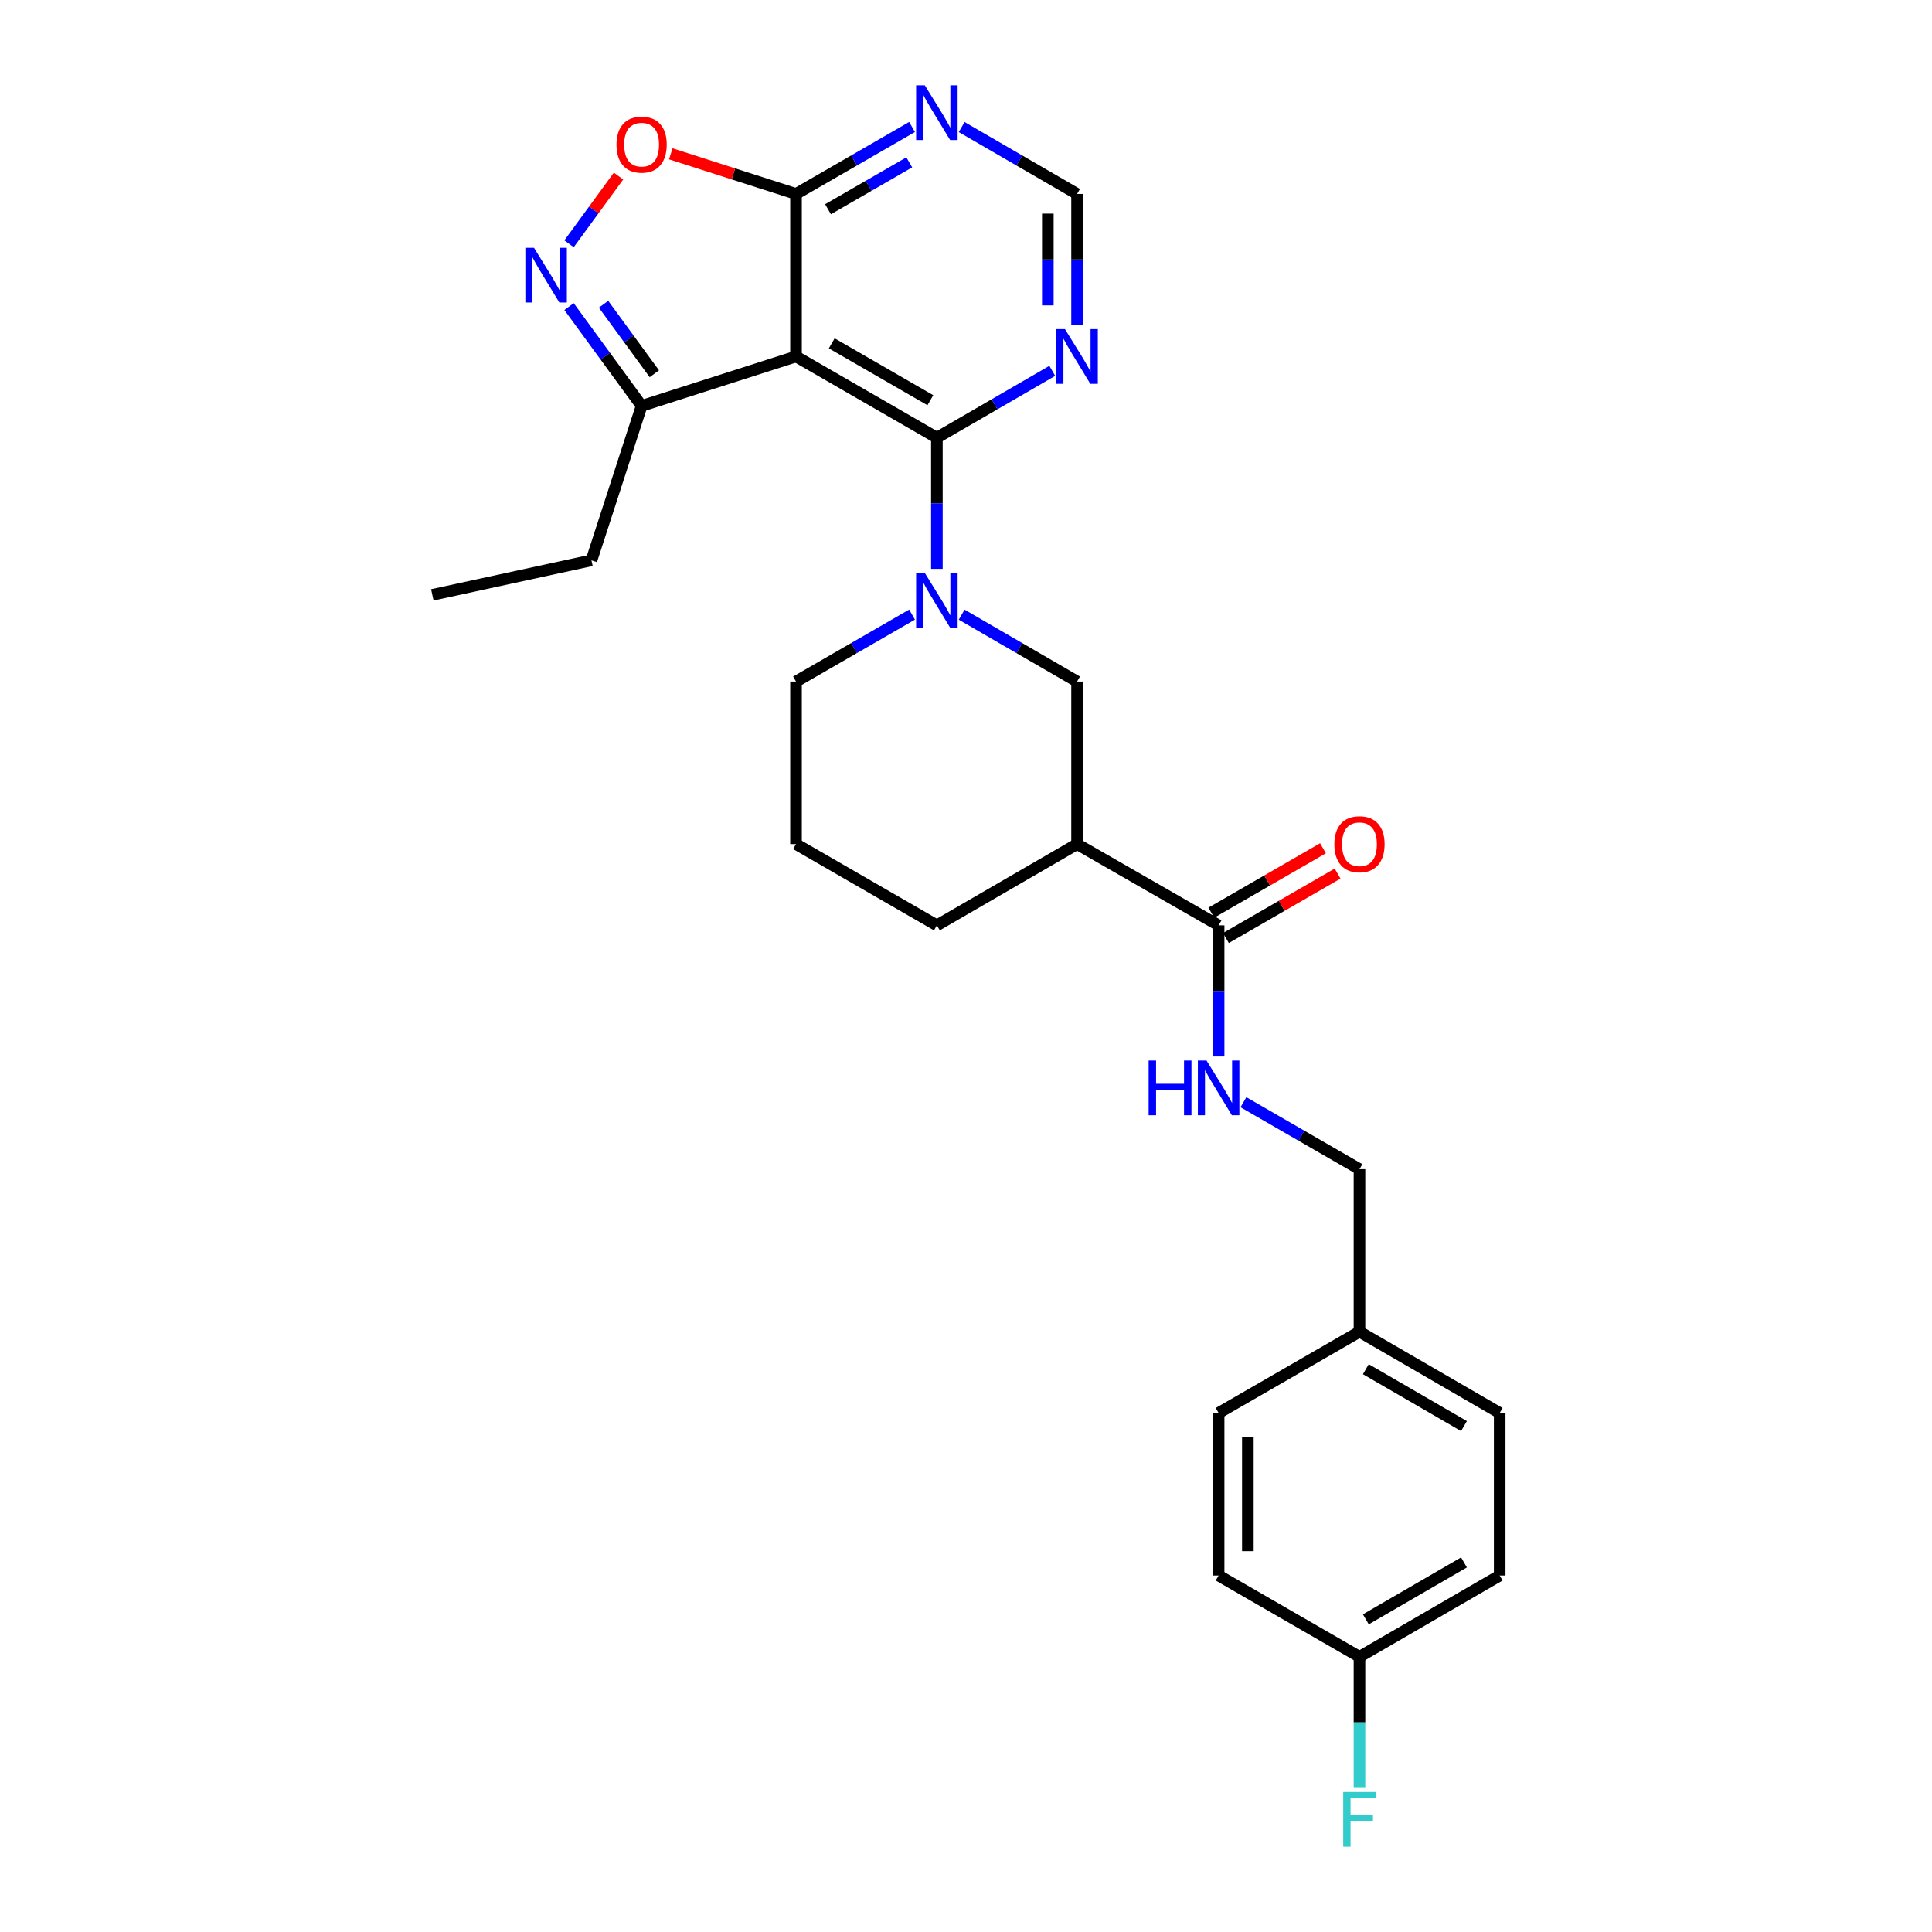 <?xml version='1.0' encoding='iso-8859-1'?>
<svg version='1.1' baseProfile='full'
              xmlns='http://www.w3.org/2000/svg'
                      xmlns:rdkit='http://www.rdkit.org/xml'
                      xmlns:xlink='http://www.w3.org/1999/xlink'
                  xml:space='preserve'
width='1000px' height='1000px' viewBox='0 0 1000 1000'>
<!-- END OF HEADER -->
<rect style='opacity:1.0;fill:#FFFFFF;stroke:none' width='1000' height='1000' x='0' y='0'> </rect>
<path class='bond-0' d='M 484.926,226.568 L 412.012,184.516' style='fill:none;fill-rule:evenodd;stroke:#000000;stroke-width:6px;stroke-linecap:butt;stroke-linejoin:miter;stroke-opacity:1' />
<path class='bond-0' d='M 481.549,207.151 L 430.509,177.715' style='fill:none;fill-rule:evenodd;stroke:#000000;stroke-width:6px;stroke-linecap:butt;stroke-linejoin:miter;stroke-opacity:1' />
<path class='bond-1' d='M 484.926,226.568 L 484.926,260.505' style='fill:none;fill-rule:evenodd;stroke:#000000;stroke-width:6px;stroke-linecap:butt;stroke-linejoin:miter;stroke-opacity:1' />
<path class='bond-1' d='M 484.926,260.505 L 484.926,294.443' style='fill:none;fill-rule:evenodd;stroke:#0000FF;stroke-width:6px;stroke-linecap:butt;stroke-linejoin:miter;stroke-opacity:1' />
<path class='bond-8' d='M 484.926,226.568 L 514.789,209.262' style='fill:none;fill-rule:evenodd;stroke:#000000;stroke-width:6px;stroke-linecap:butt;stroke-linejoin:miter;stroke-opacity:1' />
<path class='bond-8' d='M 514.789,209.262 L 544.651,191.955' style='fill:none;fill-rule:evenodd;stroke:#0000FF;stroke-width:6px;stroke-linecap:butt;stroke-linejoin:miter;stroke-opacity:1' />
<path class='bond-3' d='M 412.012,184.516 L 412.012,100.386' style='fill:none;fill-rule:evenodd;stroke:#000000;stroke-width:6px;stroke-linecap:butt;stroke-linejoin:miter;stroke-opacity:1' />
<path class='bond-7' d='M 412.012,184.516 L 332.094,210.099' style='fill:none;fill-rule:evenodd;stroke:#000000;stroke-width:6px;stroke-linecap:butt;stroke-linejoin:miter;stroke-opacity:1' />
<path class='bond-9' d='M 497.763,318.147 L 527.625,335.457' style='fill:none;fill-rule:evenodd;stroke:#0000FF;stroke-width:6px;stroke-linecap:butt;stroke-linejoin:miter;stroke-opacity:1' />
<path class='bond-9' d='M 527.625,335.457 L 557.488,352.767' style='fill:none;fill-rule:evenodd;stroke:#000000;stroke-width:6px;stroke-linecap:butt;stroke-linejoin:miter;stroke-opacity:1' />
<path class='bond-15' d='M 472.082,318.115 L 442.047,335.441' style='fill:none;fill-rule:evenodd;stroke:#0000FF;stroke-width:6px;stroke-linecap:butt;stroke-linejoin:miter;stroke-opacity:1' />
<path class='bond-15' d='M 442.047,335.441 L 412.012,352.767' style='fill:none;fill-rule:evenodd;stroke:#000000;stroke-width:6px;stroke-linecap:butt;stroke-linejoin:miter;stroke-opacity:1' />
<path class='bond-2' d='M 294.536,158.693 L 313.315,184.396' style='fill:none;fill-rule:evenodd;stroke:#0000FF;stroke-width:6px;stroke-linecap:butt;stroke-linejoin:miter;stroke-opacity:1' />
<path class='bond-2' d='M 313.315,184.396 L 332.094,210.099' style='fill:none;fill-rule:evenodd;stroke:#000000;stroke-width:6px;stroke-linecap:butt;stroke-linejoin:miter;stroke-opacity:1' />
<path class='bond-2' d='M 312.389,157.477 L 325.534,175.469' style='fill:none;fill-rule:evenodd;stroke:#0000FF;stroke-width:6px;stroke-linecap:butt;stroke-linejoin:miter;stroke-opacity:1' />
<path class='bond-2' d='M 325.534,175.469 L 338.679,193.461' style='fill:none;fill-rule:evenodd;stroke:#000000;stroke-width:6px;stroke-linecap:butt;stroke-linejoin:miter;stroke-opacity:1' />
<path class='bond-28' d='M 294.536,126.184 L 307.342,108.657' style='fill:none;fill-rule:evenodd;stroke:#0000FF;stroke-width:6px;stroke-linecap:butt;stroke-linejoin:miter;stroke-opacity:1' />
<path class='bond-28' d='M 307.342,108.657 L 320.147,91.13' style='fill:none;fill-rule:evenodd;stroke:#FF0000;stroke-width:6px;stroke-linecap:butt;stroke-linejoin:miter;stroke-opacity:1' />
<path class='bond-4' d='M 412.012,100.386 L 379.602,90.001' style='fill:none;fill-rule:evenodd;stroke:#000000;stroke-width:6px;stroke-linecap:butt;stroke-linejoin:miter;stroke-opacity:1' />
<path class='bond-4' d='M 379.602,90.001 L 347.192,79.616' style='fill:none;fill-rule:evenodd;stroke:#FF0000;stroke-width:6px;stroke-linecap:butt;stroke-linejoin:miter;stroke-opacity:1' />
<path class='bond-27' d='M 412.012,100.386 L 442.047,83.057' style='fill:none;fill-rule:evenodd;stroke:#000000;stroke-width:6px;stroke-linecap:butt;stroke-linejoin:miter;stroke-opacity:1' />
<path class='bond-27' d='M 442.047,83.057 L 472.082,65.728' style='fill:none;fill-rule:evenodd;stroke:#0000FF;stroke-width:6px;stroke-linecap:butt;stroke-linejoin:miter;stroke-opacity:1' />
<path class='bond-27' d='M 428.585,108.295 L 449.609,96.165' style='fill:none;fill-rule:evenodd;stroke:#000000;stroke-width:6px;stroke-linecap:butt;stroke-linejoin:miter;stroke-opacity:1' />
<path class='bond-27' d='M 449.609,96.165 L 470.634,84.034' style='fill:none;fill-rule:evenodd;stroke:#0000FF;stroke-width:6px;stroke-linecap:butt;stroke-linejoin:miter;stroke-opacity:1' />
<path class='bond-5' d='M 557.488,436.905 L 557.488,352.767' style='fill:none;fill-rule:evenodd;stroke:#000000;stroke-width:6px;stroke-linecap:butt;stroke-linejoin:miter;stroke-opacity:1' />
<path class='bond-6' d='M 557.488,436.905 L 630.755,478.965' style='fill:none;fill-rule:evenodd;stroke:#000000;stroke-width:6px;stroke-linecap:butt;stroke-linejoin:miter;stroke-opacity:1' />
<path class='bond-29' d='M 557.488,436.905 L 484.926,478.965' style='fill:none;fill-rule:evenodd;stroke:#000000;stroke-width:6px;stroke-linecap:butt;stroke-linejoin:miter;stroke-opacity:1' />
<path class='bond-11' d='M 630.755,478.965 L 630.755,512.899' style='fill:none;fill-rule:evenodd;stroke:#000000;stroke-width:6px;stroke-linecap:butt;stroke-linejoin:miter;stroke-opacity:1' />
<path class='bond-11' d='M 630.755,512.899 L 630.755,546.832' style='fill:none;fill-rule:evenodd;stroke:#0000FF;stroke-width:6px;stroke-linecap:butt;stroke-linejoin:miter;stroke-opacity:1' />
<path class='bond-13' d='M 634.536,485.519 L 663.437,468.846' style='fill:none;fill-rule:evenodd;stroke:#000000;stroke-width:6px;stroke-linecap:butt;stroke-linejoin:miter;stroke-opacity:1' />
<path class='bond-13' d='M 663.437,468.846 L 692.338,452.173' style='fill:none;fill-rule:evenodd;stroke:#FF0000;stroke-width:6px;stroke-linecap:butt;stroke-linejoin:miter;stroke-opacity:1' />
<path class='bond-13' d='M 626.974,472.412 L 655.875,455.738' style='fill:none;fill-rule:evenodd;stroke:#000000;stroke-width:6px;stroke-linecap:butt;stroke-linejoin:miter;stroke-opacity:1' />
<path class='bond-13' d='M 655.875,455.738 L 684.776,439.065' style='fill:none;fill-rule:evenodd;stroke:#FF0000;stroke-width:6px;stroke-linecap:butt;stroke-linejoin:miter;stroke-opacity:1' />
<path class='bond-25' d='M 332.094,210.099 L 306.141,290.033' style='fill:none;fill-rule:evenodd;stroke:#000000;stroke-width:6px;stroke-linecap:butt;stroke-linejoin:miter;stroke-opacity:1' />
<path class='bond-12' d='M 557.488,168.253 L 557.488,134.319' style='fill:none;fill-rule:evenodd;stroke:#0000FF;stroke-width:6px;stroke-linecap:butt;stroke-linejoin:miter;stroke-opacity:1' />
<path class='bond-12' d='M 557.488,134.319 L 557.488,100.386' style='fill:none;fill-rule:evenodd;stroke:#000000;stroke-width:6px;stroke-linecap:butt;stroke-linejoin:miter;stroke-opacity:1' />
<path class='bond-12' d='M 542.355,158.073 L 542.355,134.319' style='fill:none;fill-rule:evenodd;stroke:#0000FF;stroke-width:6px;stroke-linecap:butt;stroke-linejoin:miter;stroke-opacity:1' />
<path class='bond-12' d='M 542.355,134.319 L 542.355,110.566' style='fill:none;fill-rule:evenodd;stroke:#000000;stroke-width:6px;stroke-linecap:butt;stroke-linejoin:miter;stroke-opacity:1' />
<path class='bond-10' d='M 497.763,65.76 L 527.625,83.073' style='fill:none;fill-rule:evenodd;stroke:#0000FF;stroke-width:6px;stroke-linecap:butt;stroke-linejoin:miter;stroke-opacity:1' />
<path class='bond-10' d='M 527.625,83.073 L 557.488,100.386' style='fill:none;fill-rule:evenodd;stroke:#000000;stroke-width:6px;stroke-linecap:butt;stroke-linejoin:miter;stroke-opacity:1' />
<path class='bond-14' d='M 643.6,570.507 L 673.631,587.835' style='fill:none;fill-rule:evenodd;stroke:#0000FF;stroke-width:6px;stroke-linecap:butt;stroke-linejoin:miter;stroke-opacity:1' />
<path class='bond-14' d='M 673.631,587.835 L 703.662,605.164' style='fill:none;fill-rule:evenodd;stroke:#000000;stroke-width:6px;stroke-linecap:butt;stroke-linejoin:miter;stroke-opacity:1' />
<path class='bond-17' d='M 703.662,605.164 L 703.662,689.294' style='fill:none;fill-rule:evenodd;stroke:#000000;stroke-width:6px;stroke-linecap:butt;stroke-linejoin:miter;stroke-opacity:1' />
<path class='bond-24' d='M 412.012,352.767 L 412.012,436.905' style='fill:none;fill-rule:evenodd;stroke:#000000;stroke-width:6px;stroke-linecap:butt;stroke-linejoin:miter;stroke-opacity:1' />
<path class='bond-16' d='M 703.662,857.562 L 776.231,815.484' style='fill:none;fill-rule:evenodd;stroke:#000000;stroke-width:6px;stroke-linecap:butt;stroke-linejoin:miter;stroke-opacity:1' />
<path class='bond-16' d='M 706.956,838.159 L 757.755,808.704' style='fill:none;fill-rule:evenodd;stroke:#000000;stroke-width:6px;stroke-linecap:butt;stroke-linejoin:miter;stroke-opacity:1' />
<path class='bond-18' d='M 703.662,857.562 L 703.662,891.491' style='fill:none;fill-rule:evenodd;stroke:#000000;stroke-width:6px;stroke-linecap:butt;stroke-linejoin:miter;stroke-opacity:1' />
<path class='bond-18' d='M 703.662,891.491 L 703.662,925.42' style='fill:none;fill-rule:evenodd;stroke:#33CCCC;stroke-width:6px;stroke-linecap:butt;stroke-linejoin:miter;stroke-opacity:1' />
<path class='bond-30' d='M 703.662,857.562 L 630.755,815.484' style='fill:none;fill-rule:evenodd;stroke:#000000;stroke-width:6px;stroke-linecap:butt;stroke-linejoin:miter;stroke-opacity:1' />
<path class='bond-22' d='M 703.662,689.294 L 630.755,731.363' style='fill:none;fill-rule:evenodd;stroke:#000000;stroke-width:6px;stroke-linecap:butt;stroke-linejoin:miter;stroke-opacity:1' />
<path class='bond-23' d='M 703.662,689.294 L 776.231,731.363' style='fill:none;fill-rule:evenodd;stroke:#000000;stroke-width:6px;stroke-linecap:butt;stroke-linejoin:miter;stroke-opacity:1' />
<path class='bond-23' d='M 706.958,708.696 L 757.756,738.144' style='fill:none;fill-rule:evenodd;stroke:#000000;stroke-width:6px;stroke-linecap:butt;stroke-linejoin:miter;stroke-opacity:1' />
<path class='bond-19' d='M 484.926,478.965 L 412.012,436.905' style='fill:none;fill-rule:evenodd;stroke:#000000;stroke-width:6px;stroke-linecap:butt;stroke-linejoin:miter;stroke-opacity:1' />
<path class='bond-20' d='M 630.755,815.484 L 630.755,731.363' style='fill:none;fill-rule:evenodd;stroke:#000000;stroke-width:6px;stroke-linecap:butt;stroke-linejoin:miter;stroke-opacity:1' />
<path class='bond-20' d='M 645.888,802.866 L 645.888,743.981' style='fill:none;fill-rule:evenodd;stroke:#000000;stroke-width:6px;stroke-linecap:butt;stroke-linejoin:miter;stroke-opacity:1' />
<path class='bond-21' d='M 776.231,815.484 L 776.231,731.363' style='fill:none;fill-rule:evenodd;stroke:#000000;stroke-width:6px;stroke-linecap:butt;stroke-linejoin:miter;stroke-opacity:1' />
<path class='bond-26' d='M 306.141,290.033 L 223.769,307.907' style='fill:none;fill-rule:evenodd;stroke:#000000;stroke-width:6px;stroke-linecap:butt;stroke-linejoin:miter;stroke-opacity:1' />
<path  class='atom-2' d='M 478.666 296.546
L 487.946 311.546
Q 488.866 313.026, 490.346 315.706
Q 491.826 318.386, 491.906 318.546
L 491.906 296.546
L 495.666 296.546
L 495.666 324.866
L 491.786 324.866
L 481.826 308.466
Q 480.666 306.546, 479.426 304.346
Q 478.226 302.146, 477.866 301.466
L 477.866 324.866
L 474.186 324.866
L 474.186 296.546
L 478.666 296.546
' fill='#0000FF'/>
<path  class='atom-3' d='M 276.4 128.278
L 285.68 143.278
Q 286.6 144.758, 288.08 147.438
Q 289.56 150.118, 289.64 150.278
L 289.64 128.278
L 293.4 128.278
L 293.4 156.598
L 289.52 156.598
L 279.56 140.198
Q 278.4 138.278, 277.16 136.078
Q 275.96 133.878, 275.6 133.198
L 275.6 156.598
L 271.92 156.598
L 271.92 128.278
L 276.4 128.278
' fill='#0000FF'/>
<path  class='atom-5' d='M 319.094 74.858
Q 319.094 68.058, 322.454 64.258
Q 325.814 60.458, 332.094 60.458
Q 338.374 60.458, 341.734 64.258
Q 345.094 68.058, 345.094 74.858
Q 345.094 81.738, 341.694 85.658
Q 338.294 89.538, 332.094 89.538
Q 325.854 89.538, 322.454 85.658
Q 319.094 81.778, 319.094 74.858
M 332.094 86.338
Q 336.414 86.338, 338.734 83.458
Q 341.094 80.538, 341.094 74.858
Q 341.094 69.298, 338.734 66.498
Q 336.414 63.658, 332.094 63.658
Q 327.774 63.658, 325.414 66.458
Q 323.094 69.258, 323.094 74.858
Q 323.094 80.578, 325.414 83.458
Q 327.774 86.338, 332.094 86.338
' fill='#FF0000'/>
<path  class='atom-9' d='M 551.228 170.356
L 560.508 185.356
Q 561.428 186.836, 562.908 189.516
Q 564.388 192.196, 564.468 192.356
L 564.468 170.356
L 568.228 170.356
L 568.228 198.676
L 564.348 198.676
L 554.388 182.276
Q 553.228 180.356, 551.988 178.156
Q 550.788 175.956, 550.428 175.276
L 550.428 198.676
L 546.748 198.676
L 546.748 170.356
L 551.228 170.356
' fill='#0000FF'/>
<path  class='atom-11' d='M 478.666 44.157
L 487.946 59.157
Q 488.866 60.637, 490.346 63.317
Q 491.826 65.997, 491.906 66.157
L 491.906 44.157
L 495.666 44.157
L 495.666 72.477
L 491.786 72.477
L 481.826 56.077
Q 480.666 54.157, 479.426 51.957
Q 478.226 49.757, 477.866 49.077
L 477.866 72.477
L 474.186 72.477
L 474.186 44.157
L 478.666 44.157
' fill='#0000FF'/>
<path  class='atom-12' d='M 594.535 548.935
L 598.375 548.935
L 598.375 560.975
L 612.855 560.975
L 612.855 548.935
L 616.695 548.935
L 616.695 577.255
L 612.855 577.255
L 612.855 564.175
L 598.375 564.175
L 598.375 577.255
L 594.535 577.255
L 594.535 548.935
' fill='#0000FF'/>
<path  class='atom-12' d='M 624.495 548.935
L 633.775 563.935
Q 634.695 565.415, 636.175 568.095
Q 637.655 570.775, 637.735 570.935
L 637.735 548.935
L 641.495 548.935
L 641.495 577.255
L 637.615 577.255
L 627.655 560.855
Q 626.495 558.935, 625.255 556.735
Q 624.055 554.535, 623.695 553.855
L 623.695 577.255
L 620.015 577.255
L 620.015 548.935
L 624.495 548.935
' fill='#0000FF'/>
<path  class='atom-14' d='M 690.662 436.985
Q 690.662 430.185, 694.022 426.385
Q 697.382 422.585, 703.662 422.585
Q 709.942 422.585, 713.302 426.385
Q 716.662 430.185, 716.662 436.985
Q 716.662 443.865, 713.262 447.785
Q 709.862 451.665, 703.662 451.665
Q 697.422 451.665, 694.022 447.785
Q 690.662 443.905, 690.662 436.985
M 703.662 448.465
Q 707.982 448.465, 710.302 445.585
Q 712.662 442.665, 712.662 436.985
Q 712.662 431.425, 710.302 428.625
Q 707.982 425.785, 703.662 425.785
Q 699.342 425.785, 696.982 428.585
Q 694.662 431.385, 694.662 436.985
Q 694.662 442.705, 696.982 445.585
Q 699.342 448.465, 703.662 448.465
' fill='#FF0000'/>
<path  class='atom-19' d='M 695.242 927.523
L 712.082 927.523
L 712.082 930.763
L 699.042 930.763
L 699.042 939.363
L 710.642 939.363
L 710.642 942.643
L 699.042 942.643
L 699.042 955.843
L 695.242 955.843
L 695.242 927.523
' fill='#33CCCC'/>
</svg>
